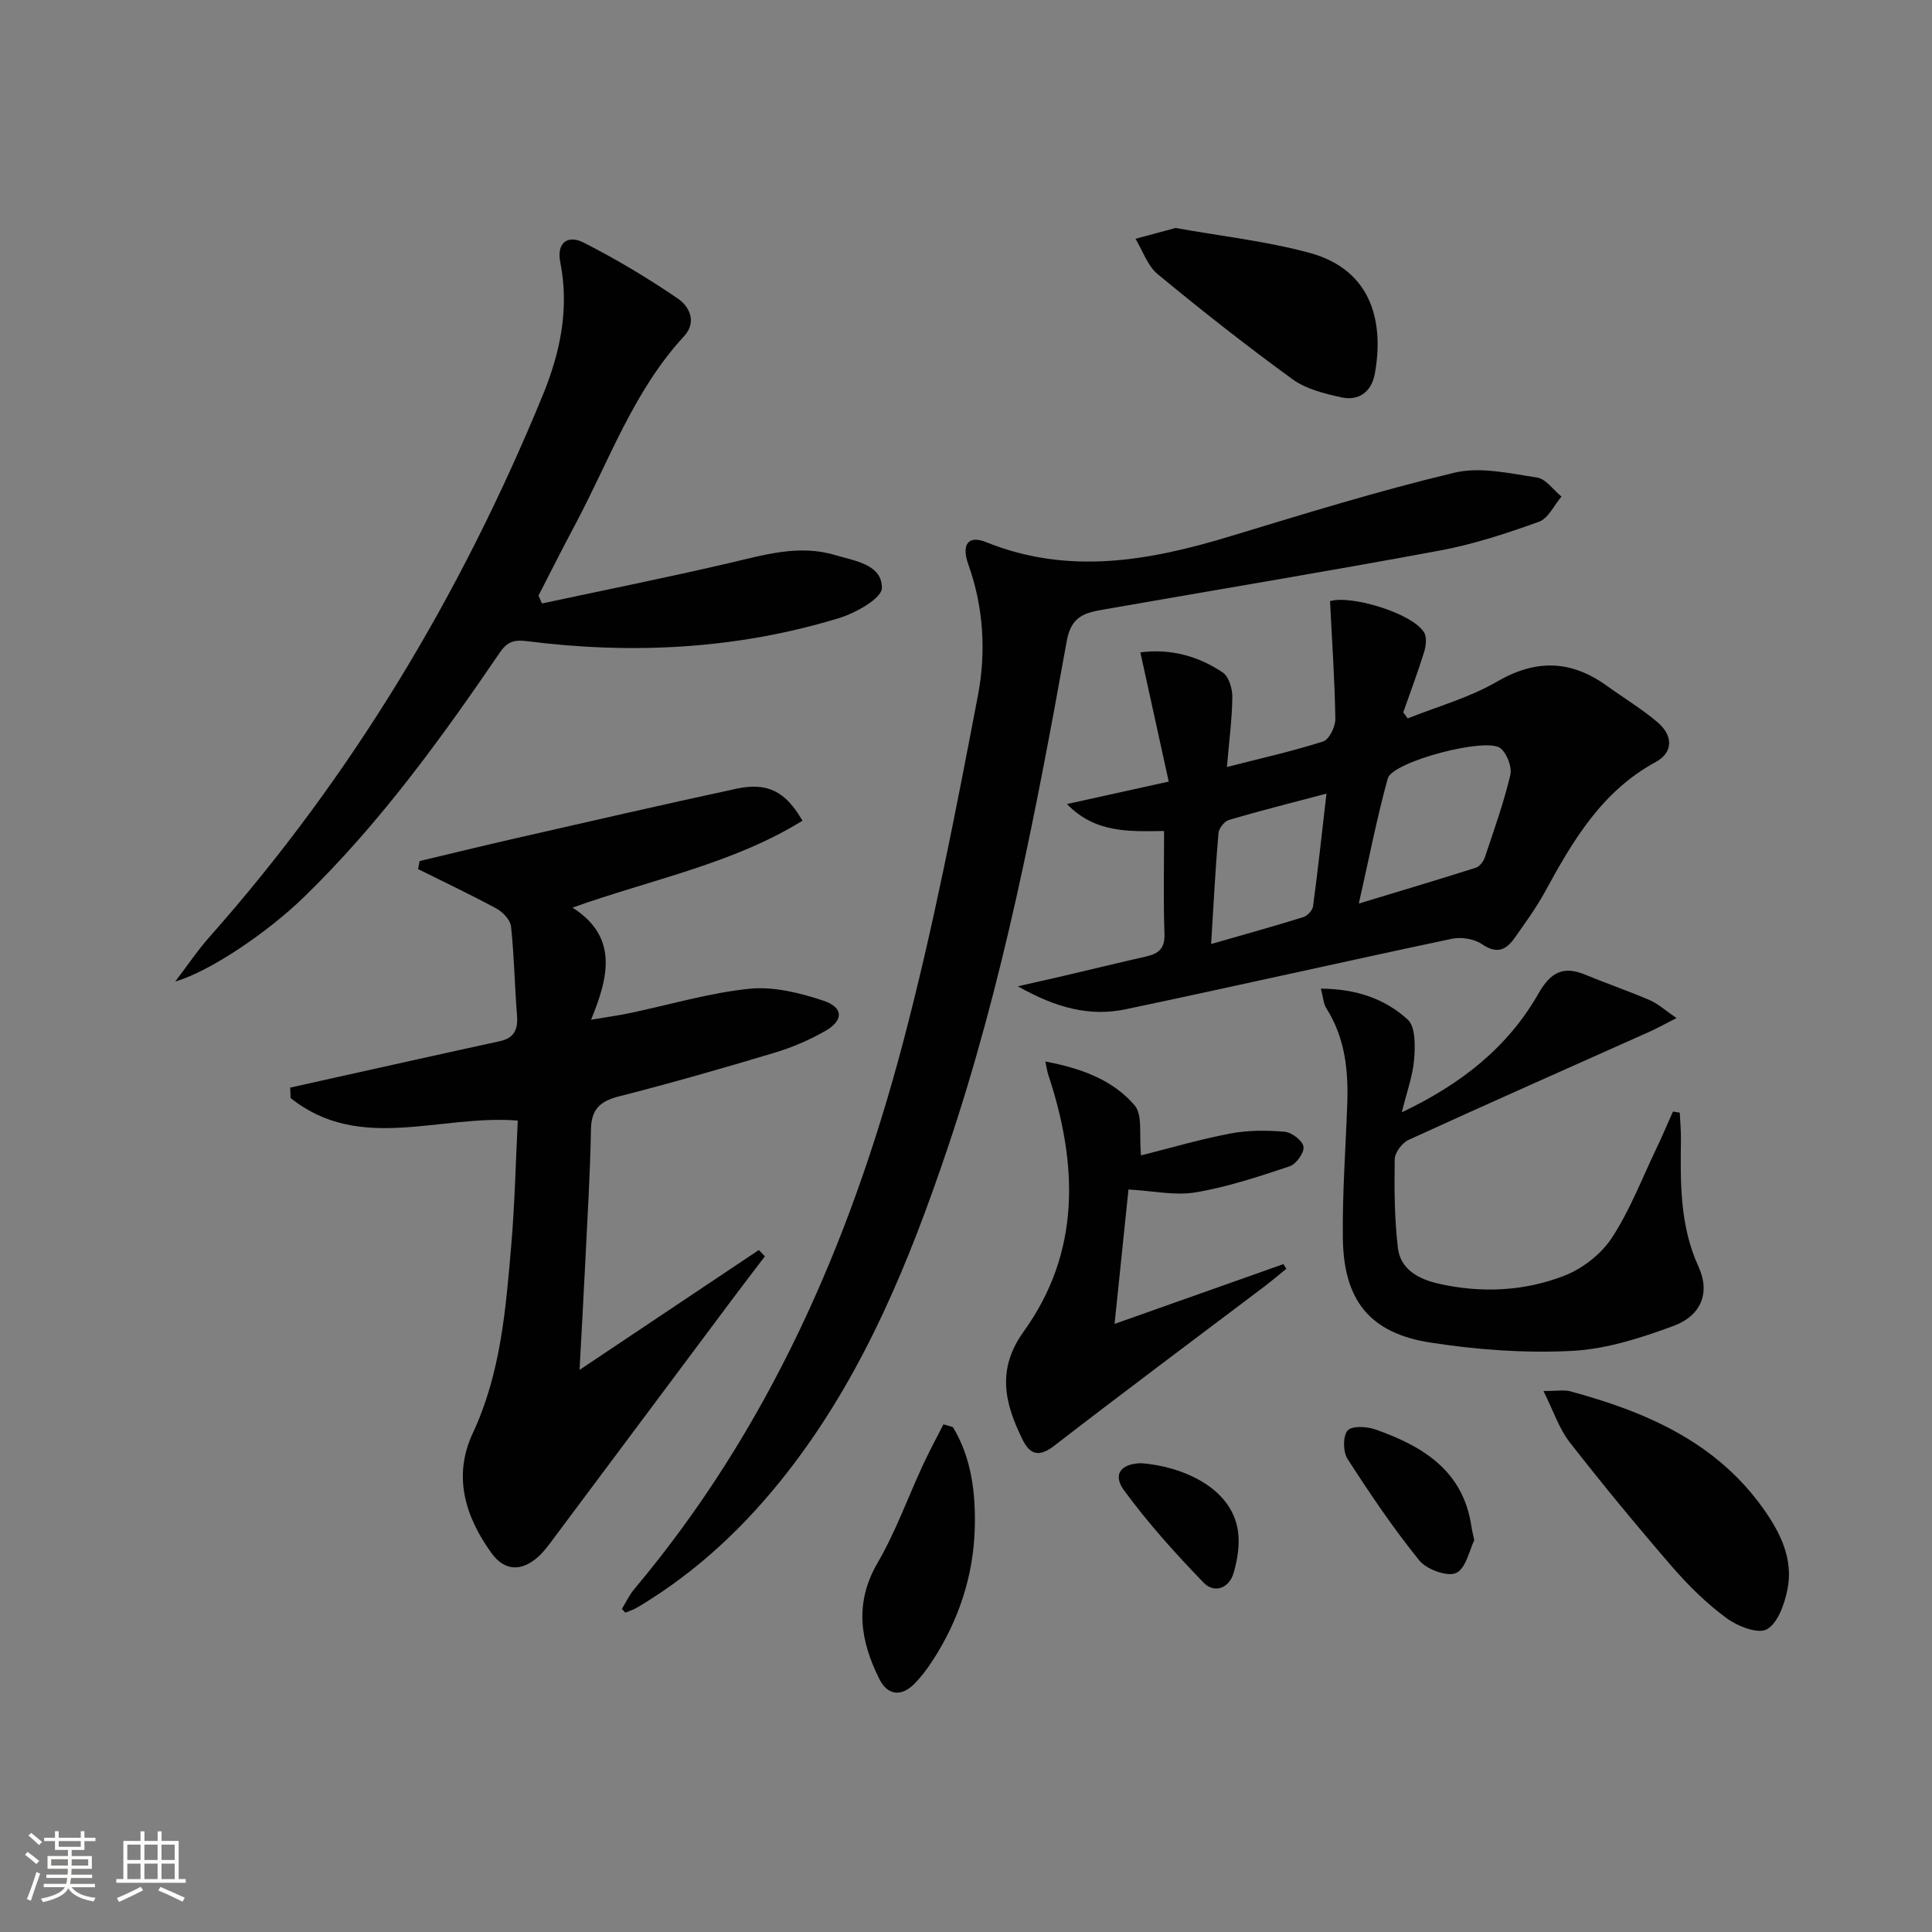 <svg enable-background="new 0 0 400 400" viewBox="0 0 400 400" xmlns="http://www.w3.org/2000/svg"><rect x="0" y="0" width="400" height="400" fill="#808080" stroke="none"/><path d="m5.17 384 .55-.58c.85.61 1.65 1.24 2.4 1.87l-.59.64c-.83-.73-1.62-1.38-2.36-1.93m1.22 9.53-.82-.34c.71-1.76 1.37-3.64 1.98-5.63.24.13.5.25.76.36-.6 1.67-1.24 3.54-1.92 5.61m-.5-13.5.57-.54c.56.44 1.31 1.06 2.26 1.87l-.64.64c-.68-.66-1.41-1.32-2.19-1.97m3.25.46h2.24v-1.36h.77v1.36h4.57v-1.36h.76v1.36h2.28v.69h-2.28v1.84h-2.64v1.26h4.18v2.64h-4.21c0 .45-.02.86-.05 1.21h4.32v.69h-4.38c-.04.34-.1.75-.19 1.22h5.15v.69h-4.82c.87 1.19 2.51 1.92 4.93 2.19-.17.31-.3.57-.37.76-2.77-.49-4.52-1.41-5.26-2.76-.56 1.26-2.3 2.23-5.24 2.9-.12-.24-.26-.48-.43-.72 2.73-.55 4.38-1.34 4.96-2.38h-4.38v-.69h4.65c.1-.38.17-.79.21-1.22h-4.32v-.69h4.4c.03-.34.05-.75.05-1.21h-4.2v-2.64h4.23v-1.26h-2.69v-1.84h-2.24zm1.46 4.46v1.29h3.45c.01-.4.02-.57.01-.53v-.32-.45h-3.46zm1.55-2.59h4.57v-1.19h-4.57zm6.11 2.59h-3.42v.77c-.01.19-.01.37-.02.53h3.44z" fill="#fbfcfa"/><path d="m32.63 379.16h.82v1.98h3.54v7.89h1.46v.78h-14.37v-.78h1.46v-7.89h3.55v-1.98h.82v1.98h2.73v-1.98zm-3.49 11.48.5.73c-1.61.82-3.28 1.63-5 2.41-.13-.27-.28-.55-.44-.82 1.75-.72 3.4-1.49 4.94-2.32m-2.78-5.55h2.73v-3.18h-2.73zm0 3.95h2.73v-3.2h-2.73zm3.54-3.95h2.73v-3.18h-2.73zm0 3.95h2.73v-3.2h-2.73zm7.89 4.68c-1.84-.92-3.51-1.7-5.02-2.32l.45-.73c1.89.8 3.57 1.55 5.04 2.23zm-1.62-11.81h-2.73v3.18h2.73zm-2.73 7.13h2.73v-3.2h-2.73z" fill="#fbfcfa"/><g fill="#010102"><path d="m60.08 225.18c3.3-.74 6.6-1.48 9.9-2.21 11.15-2.47 22.29-4.97 33.46-7.39 3.07-.66 3.83-2.49 3.6-5.39-.49-6.13-.58-12.29-1.24-18.4-.15-1.35-1.72-2.98-3.05-3.7-5.31-2.88-10.78-5.46-16.19-8.15.11-.56.22-1.12.32-1.67 6.66-1.58 13.3-3.21 19.97-4.73 15.2-3.46 30.4-6.97 45.64-10.25 6.4-1.37 10.16.56 13.65 6.63-14.43 8.92-31.01 12.08-47.61 17.99 9.33 5.97 7.64 14.05 3.84 23.21 3.29-.55 5.63-.87 7.94-1.35 8.29-1.74 16.49-4.2 24.86-5.06 5-.51 10.45.86 15.33 2.48 4.17 1.39 4.18 4.09.35 6.27-3.29 1.88-6.87 3.41-10.5 4.5-10.66 3.2-21.36 6.27-32.14 9.02-3.93 1-5.79 2.62-5.86 6.88-.16 9.31-.75 18.62-1.2 27.93-.35 7.1-.75 14.2-1.16 21.83 12.71-8.5 24.91-16.66 37.12-24.82.42.44.83.87 1.25 1.31-2.31 3.04-4.63 6.06-6.92 9.12-12.24 16.37-24.46 32.76-36.7 49.13-.99 1.33-1.97 2.71-3.18 3.83-3.51 3.24-7.09 3.14-9.82-.66-5.44-7.56-8.01-15.92-3.85-24.82 5.77-12.35 6.82-25.57 7.95-38.79.75-8.73.94-17.51 1.36-25.92-16.23-1.29-32.7 6.76-47.03-4.66-.04-.73-.07-1.44-.09-2.16z"/><path d="m128.75 333.11c.85-1.38 1.55-2.89 2.58-4.12 27.73-33 44.58-71.5 55.5-112.64 6.32-23.83 11.01-48.12 15.64-72.36 1.7-8.9 1.2-18.2-1.98-27.1-1.52-4.26.03-6.12 3.66-4.65 17.1 6.9 33.8 3.88 50.59-1.22 15.39-4.67 30.78-9.43 46.41-13.16 5.32-1.27 11.41.16 17.05 1 1.85.27 3.4 2.58 5.09 3.95-1.54 1.8-2.74 4.53-4.68 5.22-6.68 2.4-13.51 4.66-20.48 5.95-23.13 4.3-46.34 8.13-69.51 12.19-3.75.66-6.8 1.22-7.75 6.49-6.41 35.59-13.2 71.13-24.82 105.48-7.74 22.87-16.82 45.16-31.5 64.68-8.38 11.14-18.12 20.82-29.92 28.33-.98.62-1.96 1.26-2.97 1.81-.69.38-1.46.62-2.19.92-.24-.27-.48-.52-.72-.77z"/><path d="m275.37 124.47c4.1-1.33 16.91 2.37 19.46 6.45.61.98.42 2.76.04 4-1.31 4.23-2.87 8.38-4.34 12.56.31.42.61.84.92 1.26 6.18-2.48 12.75-4.28 18.44-7.59 8.08-4.71 15.34-4.51 22.75.81 3.5 2.52 7.23 4.77 10.51 7.55s3.3 6.27-.34 8.25c-11.19 6.07-17.18 16.31-22.95 26.9-1.83 3.35-4.11 6.45-6.31 9.58-1.76 2.5-3.68 3.31-6.69 1.26-1.61-1.11-4.29-1.55-6.24-1.14-22.54 4.76-45.02 9.86-67.57 14.6-7.38 1.55-14.37-.25-22.32-4.76 4.13-.94 6.89-1.55 9.63-2.19 5.65-1.32 11.28-2.7 16.94-3.98 2.58-.58 3.9-1.67 3.79-4.7-.25-6.95-.08-13.92-.08-21.28-7.21.09-14.22.49-20.11-5.58 7.08-1.56 13.46-2.97 21.07-4.65-2-9.1-3.89-17.72-5.87-26.75 6.02-.8 11.86.65 17.05 4.16 1.28.86 2.02 3.39 1.99 5.13-.06 4.62-.68 9.23-1.12 14.44 6.99-1.79 13.55-3.25 19.92-5.29 1.26-.4 2.55-3.07 2.53-4.67-.13-8.06-.69-16.08-1.1-24.37zm5.96 62.6c8.93-2.71 16.6-4.99 24.23-7.42.78-.25 1.57-1.29 1.86-2.14 1.89-5.64 3.9-11.26 5.27-17.03.39-1.65-.66-4.4-2-5.54-2.83-2.42-22.41 2.74-23.37 6.23-2.23 8.07-3.82 16.32-5.99 25.9zm-30.58 8.38c7.04-2.03 13.09-3.7 19.08-5.57.85-.26 1.91-1.39 2.02-2.23 1.01-7.5 1.82-15.03 2.78-23.34-7.18 1.9-13.73 3.54-20.2 5.45-.94.28-2.08 1.75-2.16 2.75-.63 7.26-1 14.55-1.52 22.94z"/><path d="m112.21 124.94c12.89-2.76 25.82-5.35 38.65-8.34 7.31-1.7 14.52-3.93 22.04-1.68 4.04 1.21 9.7 1.9 9.69 6.81 0 2.13-5.41 5.18-8.85 6.23-21.13 6.46-42.78 7.55-64.62 4.79-2.79-.35-4.13.14-5.66 2.39-12.2 17.89-24.9 35.4-40.51 50.57-7.45 7.24-19.33 15.36-26.67 17.5 2.76-3.62 4.7-6.53 7-9.12 29.56-33.32 52.1-70.95 69.01-112.06 3.68-8.93 5.63-18.06 3.71-27.74-.82-4.14 1.64-5.68 4.78-4.09 6.76 3.43 13.31 7.35 19.57 11.62 2.35 1.61 4.02 4.82 1.25 7.82-10.49 11.37-15.51 25.88-22.63 39.19-2.56 4.79-4.99 9.65-7.48 14.48.25.54.49 1.08.72 1.63z"/><path d="m273.47 204.69c7.36.04 13.33 2.14 17.99 6.41 1.63 1.49 1.54 5.47 1.32 8.23-.27 3.38-1.5 6.68-2.55 10.96 12.39-5.89 21.98-13.51 28.31-24.62 2.46-4.31 5.06-5.77 9.62-3.89 4.45 1.84 9.01 3.4 13.42 5.3 1.7.73 3.14 2.07 5.53 3.7-2.48 1.26-4 2.11-5.58 2.82-16.65 7.45-33.33 14.82-49.92 22.41-1.33.61-2.83 2.63-2.85 4.02-.1 6.11-.05 12.28.66 18.34.53 4.52 4.4 6.49 8.46 7.41 8.79 1.98 17.66 1.58 25.98-1.65 3.77-1.47 7.62-4.45 9.83-7.81 3.71-5.63 6.16-12.08 9.1-18.22 1.26-2.62 2.39-5.31 3.58-7.96.47.07.94.15 1.41.22.08 1.85.26 3.69.24 5.54-.11 8.97-.26 17.84 3.65 26.38 2.46 5.38.54 10.12-5.19 12.24-6.76 2.5-13.95 4.81-21.05 5.17-9.71.49-19.62-.23-29.25-1.72-12.6-1.95-18.01-8.76-18.16-21.68-.11-9.29.59-18.59.92-27.88.24-6.92-.5-13.6-4.33-19.65-.59-.89-.62-2.13-1.14-4.07z"/><path d="m236.24 239.21c6.02-1.51 12.19-3.33 18.49-4.53 3.66-.69 7.55-.69 11.27-.36 1.46.13 3.7 1.86 3.88 3.1.17 1.24-1.52 3.6-2.87 4.05-6.38 2.12-12.83 4.28-19.44 5.39-4.29.73-8.89-.31-13.93-.59-.93 9-1.86 17.97-2.88 27.83 12.1-4.29 23.53-8.34 34.96-12.38.2.32.4.65.6.97-1.57 1.27-3.11 2.58-4.72 3.8-14.45 10.92-28.98 21.74-43.31 32.82-3.19 2.46-5.05 1.88-6.61-1.31-3.66-7.45-5.4-14.45.27-22.33 11.89-16.53 11.2-34.72 5.07-53.2-.21-.62-.29-1.28-.59-2.7 7.33 1.39 13.91 3.74 18.49 9.09 1.7 1.99.88 6.15 1.32 10.35z"/><path d="m319.56 288c2.93 0 4.29-.28 5.49.04 15.68 4.25 30.2 10.46 40.04 24.33 3.56 5.01 6.24 10.46 4.98 16.72-.61 3.03-1.99 6.98-4.27 8.24-1.86 1.03-6.09-.65-8.38-2.34-4.11-3.03-7.84-6.71-11.2-10.58-7.29-8.43-14.39-17.03-21.24-25.82-2.18-2.79-3.33-6.4-5.42-10.59z"/><path d="m243.39 47.2c9.37 1.68 18.67 2.72 27.6 5.11 13.58 3.63 15.48 15.13 13.64 25.12-.68 3.68-3.29 5.63-6.9 4.84-3.51-.77-7.32-1.71-10.14-3.76-9.54-6.93-18.81-14.24-27.9-21.74-2.11-1.74-3.1-4.85-4.6-7.33 2.75-.75 5.5-1.49 8.3-2.24z"/><path d="m197.28 295.46c3.88 6.38 4.72 13.7 4.54 20.85-.25 9.88-3.32 19.21-8.79 27.58-1.08 1.66-2.29 3.27-3.67 4.68-2.74 2.79-5.59 2.46-7.29-.93-3.96-7.89-5.24-15.74-.36-24.1 3.72-6.38 6.24-13.46 9.36-20.2 1.33-2.86 2.83-5.64 4.26-8.45z"/><path d="m305.23 318.9c-.99 1.97-1.71 5.83-3.76 6.77-1.84.84-6.12-.74-7.64-2.62-5.38-6.66-10.2-13.79-14.84-21-.94-1.47-.99-4.69.01-5.87.87-1.02 4-.86 5.79-.22 9.79 3.46 18.16 8.52 19.85 20.08.09.65.26 1.3.59 2.86z"/><path d="m236.29 302.94c8.14.6 18.71 4.87 20.02 14.07.4 2.8-.1 5.89-.9 8.64-.93 3.21-4 4.32-6.23 2.01-5.83-6.03-11.49-12.32-16.44-19.07-2.47-3.35-.64-5.57 3.55-5.65z"/></g></svg>

